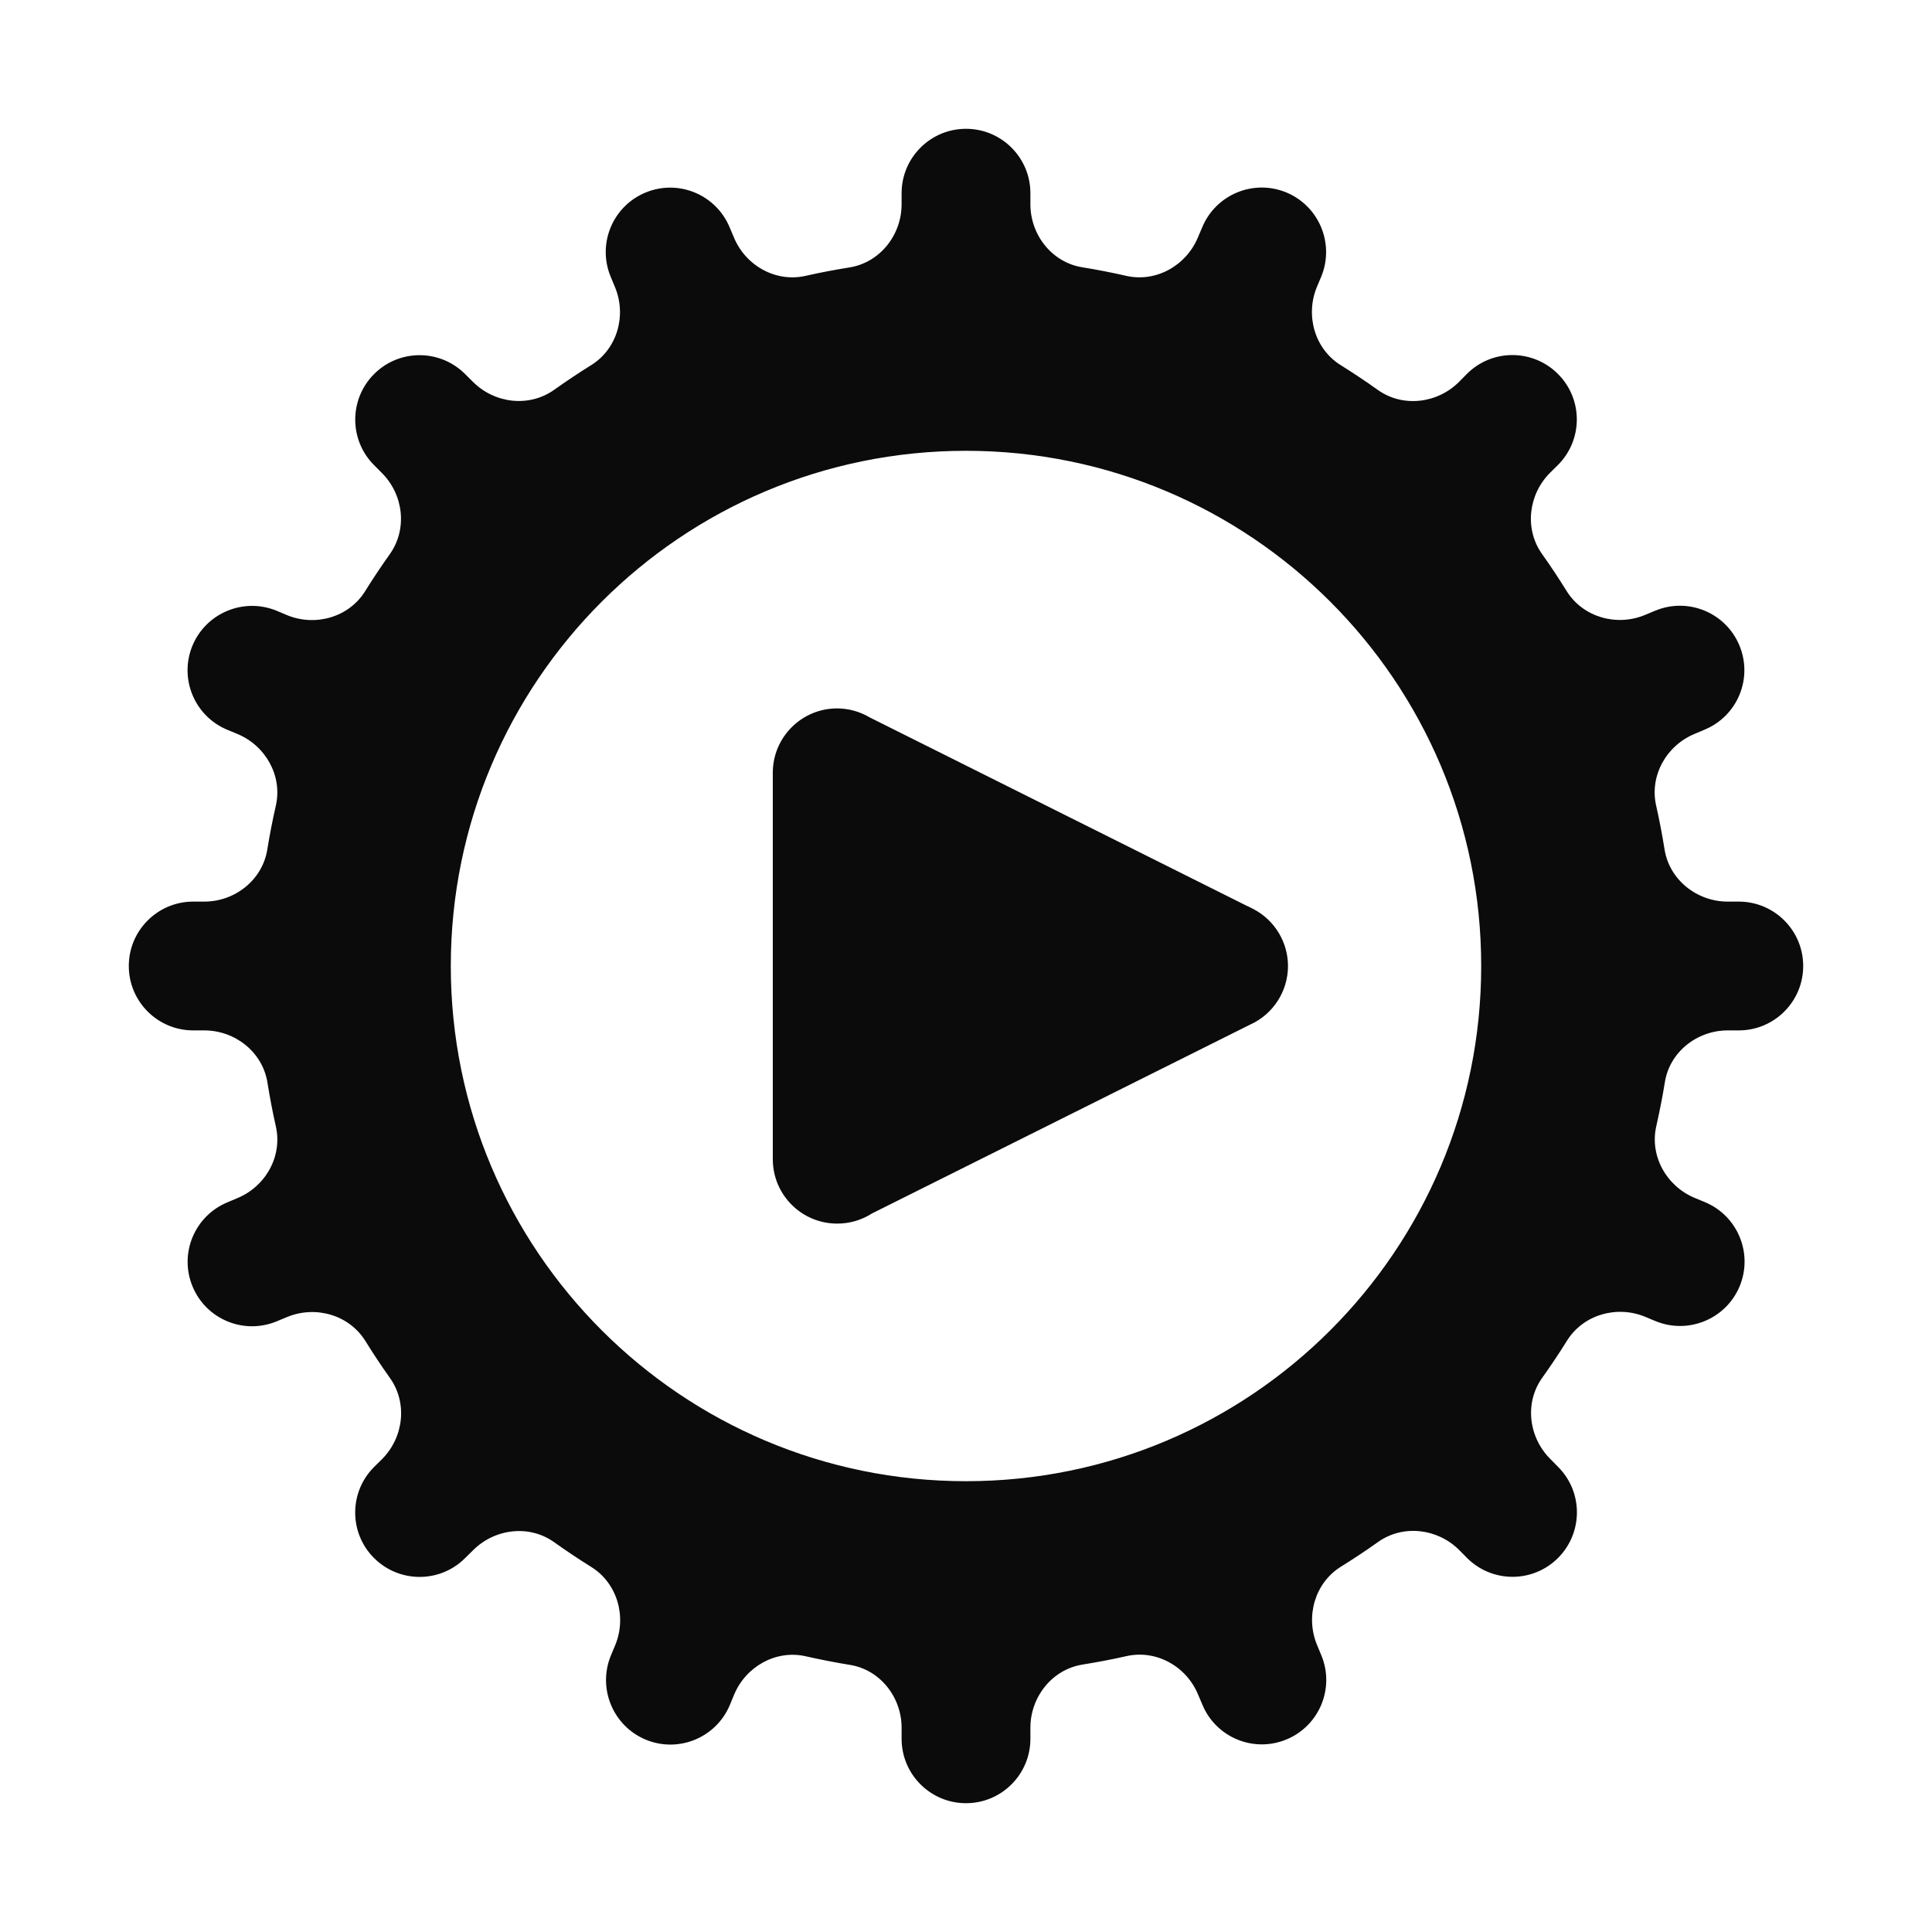 <svg width="60" height="60" viewBox="0 0 60 60" fill="none" xmlns="http://www.w3.org/2000/svg">
<path d="M30 4C28.896 4 28 4.896 28 6V6.344C28 7.3 27.327 8.153 26.383 8.305C25.925 8.379 25.471 8.464 25.023 8.566C24.095 8.778 23.157 8.253 22.793 7.375L22.66 7.062C22.238 6.043 21.069 5.556 20.047 5.98C19.027 6.402 18.541 7.572 18.965 8.594L19.098 8.914C19.466 9.794 19.171 10.836 18.359 11.34C17.967 11.584 17.585 11.839 17.211 12.105C16.435 12.659 15.361 12.533 14.688 11.859L14.445 11.617C13.663 10.835 12.397 10.835 11.617 11.617C10.837 12.399 10.837 13.665 11.617 14.445L11.859 14.688C12.533 15.361 12.659 16.433 12.105 17.211C11.839 17.585 11.584 17.967 11.34 18.359C10.836 19.171 9.792 19.468 8.91 19.102L8.594 18.969C7.574 18.547 6.401 19.031 5.977 20.051C5.555 21.071 6.039 22.24 7.059 22.664L7.371 22.793C8.249 23.157 8.778 24.095 8.566 25.023C8.464 25.471 8.375 25.925 8.301 26.383C8.151 27.325 7.3 28 6.344 28H6C4.896 28 4 28.896 4 30C4 31.104 4.896 32 6 32H6.344C7.3 32 8.153 32.673 8.305 33.617C8.379 34.075 8.464 34.529 8.566 34.977C8.778 35.905 8.253 36.843 7.375 37.207L7.062 37.34C6.043 37.762 5.556 38.931 5.98 39.953C6.402 40.973 7.572 41.459 8.594 41.035L8.914 40.902C9.796 40.536 10.838 40.831 11.344 41.641C11.588 42.033 11.841 42.417 12.109 42.793C12.663 43.569 12.537 44.642 11.863 45.316L11.617 45.559C10.835 46.341 10.835 47.607 11.617 48.387C12.399 49.167 13.665 49.169 14.445 48.387L14.691 48.145C15.365 47.471 16.435 47.34 17.211 47.895C17.587 48.163 17.971 48.42 18.363 48.664C19.173 49.168 19.471 50.212 19.105 51.094L18.973 51.41C18.551 52.43 19.035 53.603 20.055 54.027C21.075 54.449 22.244 53.965 22.668 52.945L22.797 52.633C23.161 51.755 24.099 51.225 25.027 51.438C25.475 51.539 25.929 51.629 26.387 51.703C27.325 51.849 28 52.7 28 53.656V54C28 55.104 28.896 56 30 56C31.104 56 32 55.104 32 54V53.656C32 52.7 32.673 51.847 33.617 51.695C34.075 51.621 34.529 51.536 34.977 51.434C35.905 51.222 36.843 51.747 37.207 52.625L37.34 52.938C37.762 53.958 38.931 54.444 39.953 54.02C40.973 53.597 41.459 52.428 41.035 51.406L40.902 51.086C40.536 50.204 40.831 49.162 41.641 48.656C42.033 48.412 42.417 48.159 42.793 47.891C43.569 47.337 44.642 47.463 45.316 48.137L45.559 48.383C46.341 49.165 47.607 49.165 48.387 48.383C49.167 47.601 49.169 46.335 48.387 45.555L48.145 45.309C47.471 44.635 47.34 43.565 47.895 42.789C48.163 42.413 48.42 42.029 48.664 41.637C49.168 40.827 50.212 40.529 51.094 40.895L51.41 41.027C52.43 41.449 53.603 40.965 54.027 39.945C54.449 38.925 53.965 37.756 52.945 37.332L52.633 37.203C51.755 36.839 51.225 35.901 51.438 34.973C51.539 34.525 51.629 34.071 51.703 33.613C51.849 32.675 52.7 32 53.656 32H54C55.104 32 56 31.104 56 30C56 28.896 55.104 28 54 28H53.656C52.7 28 51.847 27.327 51.695 26.383C51.621 25.925 51.536 25.471 51.434 25.023C51.222 24.095 51.747 23.157 52.625 22.793L52.938 22.66C53.958 22.238 54.444 21.069 54.02 20.047C53.597 19.027 52.428 18.541 51.406 18.965L51.086 19.098C50.204 19.464 49.162 19.169 48.656 18.359C48.412 17.967 48.159 17.583 47.891 17.207C47.337 16.431 47.463 15.358 48.137 14.684L48.383 14.441C49.165 13.659 49.165 12.393 48.383 11.613C47.601 10.831 46.335 10.831 45.555 11.613L45.312 11.859C44.639 12.533 43.565 12.663 42.789 12.109C42.413 11.841 42.029 11.584 41.637 11.34C40.827 10.836 40.532 9.792 40.898 8.91L41.031 8.594C41.453 7.574 40.969 6.401 39.949 5.977C38.929 5.555 37.76 6.039 37.336 7.059L37.203 7.371C36.839 8.249 35.901 8.778 34.973 8.566C34.525 8.464 34.071 8.375 33.613 8.301C32.673 8.151 32 7.3 32 6.344V6C32 4.896 31.104 4 30 4L30 4ZM30 14C38.836 14 46 21.164 46 30C46 38.836 38.836 46 30 46C21.164 46 14 38.836 14 30C14 21.164 21.164 14 30 14ZM26 22C24.895 22 24 22.895 24 24V30V36C24 37.105 24.895 38 26 38C26.384 38.001 26.759 37.891 27.082 37.684L38.816 31.824C39.536 31.503 39.999 30.788 40 30C39.998 29.262 39.59 28.584 38.938 28.238L38.777 28.156C38.772 28.155 38.767 28.154 38.762 28.152L27.012 22.281C26.706 22.099 26.356 22.002 26 22L26 22Z" fill="#0B0B0C"/>
</svg>

